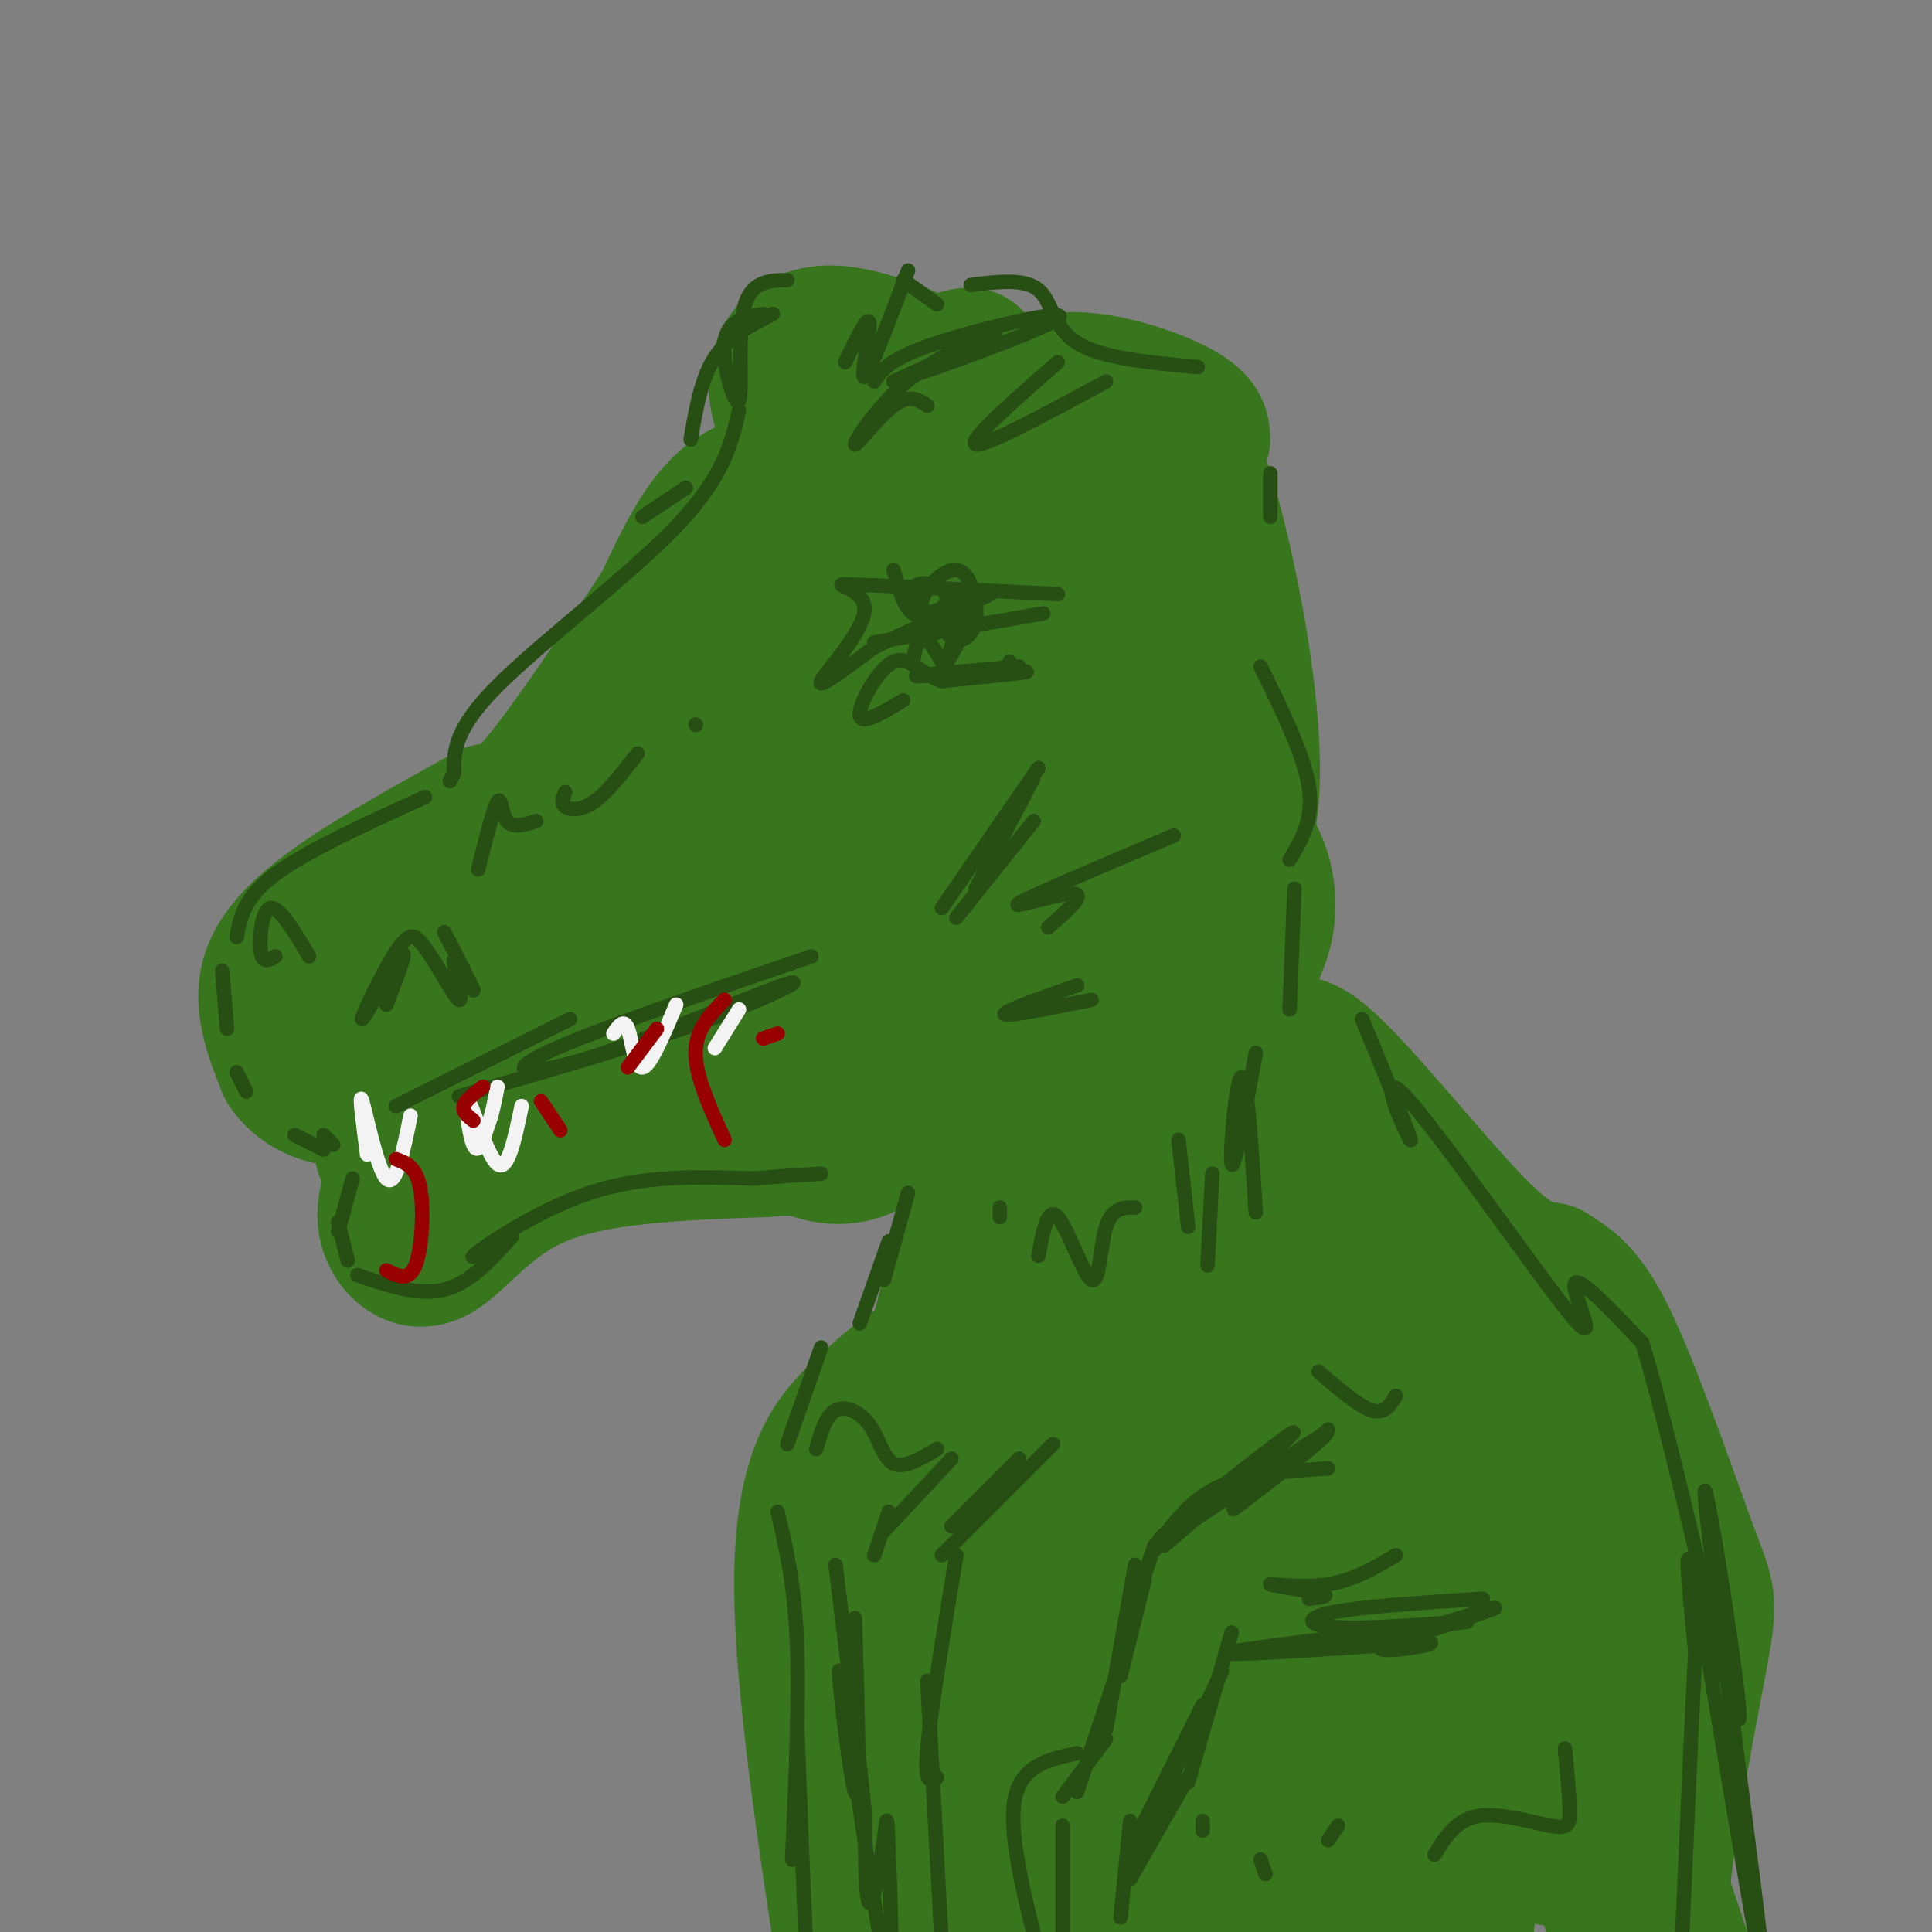 <svg viewBox='0 0 400 400' version='1.1' xmlns='http://www.w3.org/2000/svg' xmlns:xlink='http://www.w3.org/1999/xlink'><rect x="0" y="0" width="400" height="400" fill="#808080" stroke="none"/><g fill='none' stroke='rgb(56,118,29)' stroke-width='28' stroke-linecap='round' stroke-linejoin='round'><path d='M249,91c-0.071,-2.054 -0.143,-4.107 -6,-7c-5.857,-2.893 -17.500,-6.625 -25,-5c-7.500,1.625 -10.857,8.607 -13,11c-2.143,2.393 -3.071,0.196 -4,-2'/><path d='M201,88c0.019,-1.652 2.067,-4.783 -3,-9c-5.067,-4.217 -17.249,-9.520 -25,-10c-7.751,-0.480 -11.072,3.863 -12,8c-0.928,4.137 0.536,8.069 2,12'/><path d='M163,89c1.789,3.043 5.263,4.651 7,6c1.737,1.349 1.737,2.440 -2,3c-3.737,0.560 -11.211,0.589 -17,5c-5.789,4.411 -9.895,13.206 -14,22'/><path d='M137,125c-7.244,11.111 -18.356,27.889 -25,36c-6.644,8.111 -8.822,7.556 -11,7'/><path d='M101,168c-6.417,3.643 -16.958,9.250 -26,15c-9.042,5.750 -16.583,11.643 -19,18c-2.417,6.357 0.292,13.179 3,20'/><path d='M59,221c3.357,5.190 10.250,8.164 21,6c10.750,-2.164 25.356,-9.467 25,-9c-0.356,0.467 -15.673,8.705 -22,14c-6.327,5.295 -3.663,7.648 -1,10'/><path d='M82,242c-1.010,3.665 -3.033,7.828 -2,12c1.033,4.172 5.124,8.354 10,6c4.876,-2.354 10.536,-11.244 22,-16c11.464,-4.756 28.732,-5.378 46,-6'/><path d='M158,238c9.005,-0.801 8.517,0.198 12,1c3.483,0.802 10.938,1.408 17,-8c6.062,-9.408 10.732,-28.831 17,-37c6.268,-8.169 14.134,-5.085 22,-2'/><path d='M226,192c4.689,0.124 5.411,1.434 12,0c6.589,-1.434 19.044,-5.611 21,-26c1.956,-20.389 -6.589,-56.989 -10,-66c-3.411,-9.011 -1.689,9.568 -5,26c-3.311,16.432 -11.656,30.716 -20,45'/><path d='M224,171c-9.307,15.062 -22.576,30.217 -21,26c1.576,-4.217 17.997,-27.807 25,-39c7.003,-11.193 4.587,-9.988 4,-14c-0.587,-4.012 0.655,-13.242 0,-19c-0.655,-5.758 -3.208,-8.044 -7,-8c-3.792,0.044 -8.823,2.417 -16,10c-7.177,7.583 -16.501,20.376 -24,34c-7.499,13.624 -13.174,28.079 -15,37c-1.826,8.921 0.198,12.309 1,15c0.802,2.691 0.383,4.685 4,4c3.617,-0.685 11.268,-4.050 19,-13c7.732,-8.950 15.543,-23.487 21,-37c5.457,-13.513 8.559,-26.004 10,-35c1.441,-8.996 1.220,-14.498 1,-20'/><path d='M226,112c-1.646,-3.110 -6.262,-0.885 -7,-2c-0.738,-1.115 2.403,-5.571 -7,4c-9.403,9.571 -31.351,33.168 -44,50c-12.649,16.832 -15.998,26.898 -18,33c-2.002,6.102 -2.657,8.240 -4,13c-1.343,4.760 -3.374,12.142 2,11c5.374,-1.142 18.152,-10.807 28,-22c9.848,-11.193 16.766,-23.913 22,-39c5.234,-15.087 8.784,-32.539 10,-42c1.216,-9.461 0.097,-10.929 -1,-13c-1.097,-2.071 -2.171,-4.746 -5,-6c-2.829,-1.254 -7.413,-1.089 -13,3c-5.587,4.089 -12.176,12.101 -20,22c-7.824,9.899 -16.884,21.684 -25,35c-8.116,13.316 -15.287,28.164 -19,37c-3.713,8.836 -3.966,11.660 -3,16c0.966,4.340 3.151,10.196 5,13c1.849,2.804 3.362,2.556 8,0c4.638,-2.556 12.403,-7.419 20,-18c7.597,-10.581 15.028,-26.880 18,-36c2.972,-9.120 1.486,-11.060 0,-13'/><path d='M173,158c-1.348,-4.114 -4.720,-7.900 -7,-10c-2.280,-2.100 -3.470,-2.514 -15,10c-11.530,12.514 -33.400,37.957 -42,49c-8.600,11.043 -3.931,7.687 -2,8c1.931,0.313 1.124,4.294 3,5c1.876,0.706 6.436,-1.863 12,-9c5.564,-7.137 12.131,-18.841 15,-24c2.869,-5.159 2.040,-3.773 3,-8c0.960,-4.227 3.709,-14.066 -3,-12c-6.709,2.066 -22.877,16.036 -31,24c-8.123,7.964 -8.200,9.922 -9,14c-0.800,4.078 -2.324,10.276 0,9c2.324,-1.276 8.496,-10.027 12,-15c3.504,-4.973 4.341,-6.168 0,-6c-4.341,0.168 -13.861,1.699 -20,4c-6.139,2.301 -8.897,5.372 -11,9c-2.103,3.628 -3.552,7.814 -5,12'/><path d='M73,218c-0.596,2.720 0.415,3.521 2,5c1.585,1.479 3.743,3.634 8,1c4.257,-2.634 10.612,-10.059 14,-16c3.388,-5.941 3.808,-10.397 2,-13c-1.808,-2.603 -5.844,-3.352 -9,-2c-3.156,1.352 -5.431,4.807 -5,7c0.431,2.193 3.568,3.126 7,4c3.432,0.874 7.160,1.689 14,-1c6.840,-2.689 16.791,-8.880 22,-11c5.209,-2.120 5.676,-0.167 13,-13c7.324,-12.833 21.504,-40.453 29,-54c7.496,-13.547 8.308,-13.023 13,-15c4.692,-1.977 13.263,-6.455 24,-5c10.737,1.455 23.639,8.844 30,14c6.361,5.156 6.180,8.078 6,11'/><path d='M243,130c0.617,6.407 -0.839,16.923 -1,23c-0.161,6.077 0.975,7.715 -7,13c-7.975,5.285 -25.061,14.216 -33,19c-7.939,4.784 -6.729,5.420 -19,1c-12.271,-4.420 -38.021,-13.896 -30,-19c8.021,-5.104 49.813,-5.836 66,-9c16.187,-3.164 6.768,-8.761 0,-22c-6.768,-13.239 -10.884,-34.119 -15,-55'/><path d='M204,81c-2.598,-10.007 -1.595,-7.523 -10,-6c-8.405,1.523 -26.220,2.085 -22,5c4.220,2.915 30.473,8.182 42,12c11.527,3.818 8.327,6.188 11,7c2.673,0.812 11.220,0.065 -5,13c-16.220,12.935 -57.206,39.553 -75,53c-17.794,13.447 -12.397,13.724 -7,14'/><path d='M138,179c-0.658,6.858 1.198,17.001 3,22c1.802,4.999 3.550,4.852 -4,6c-7.550,1.148 -24.398,3.592 -33,5c-8.602,1.408 -8.960,1.781 -8,6c0.960,4.219 3.237,12.286 9,15c5.763,2.714 15.013,0.077 23,-4c7.987,-4.077 14.711,-9.593 21,-17c6.289,-7.407 12.145,-16.703 18,-26'/><path d='M215,185c1.429,8.101 2.857,16.202 2,24c-0.857,7.798 -4.000,15.292 -4,20c-0.000,4.708 3.143,6.631 10,-4c6.857,-10.631 17.429,-33.815 28,-57'/><path d='M251,168c4.995,-9.182 3.483,-3.636 4,0c0.517,3.636 3.062,5.364 5,9c1.938,3.636 3.268,9.182 2,15c-1.268,5.818 -5.134,11.909 -9,18'/><path d='M252,187c0.330,5.375 0.660,10.750 3,17c2.340,6.250 6.689,13.376 9,14c2.311,0.624 2.584,-5.255 10,1c7.416,6.255 21.976,24.644 31,34c9.024,9.356 12.512,9.678 16,10'/><path d='M321,263c4.521,2.780 7.822,4.731 13,16c5.178,11.269 12.233,31.856 16,42c3.767,10.144 4.245,9.847 2,22c-2.245,12.153 -7.213,36.758 -8,50c-0.787,13.242 2.606,15.121 6,17'/><path d='M229,200c16.576,7.213 33.152,14.425 42,20c8.848,5.575 9.967,9.512 15,20c5.033,10.488 13.978,27.528 26,59c12.022,31.472 27.119,77.375 34,98c6.881,20.625 5.545,15.971 5,18c-0.545,2.029 -0.301,10.740 -1,14c-0.699,3.260 -2.342,1.070 -4,-1c-1.658,-2.070 -3.331,-4.020 -8,-18c-4.669,-13.980 -12.335,-39.990 -20,-66'/><path d='M318,344c-11.695,-31.310 -30.933,-76.584 -45,-104c-14.067,-27.416 -22.962,-36.975 -26,-36c-3.038,0.975 -0.220,12.483 5,23c5.220,10.517 12.841,20.043 25,56c12.159,35.957 28.854,98.344 29,102c0.146,3.656 -16.259,-51.418 -26,-81c-9.741,-29.582 -12.817,-33.671 -20,-48c-7.183,-14.329 -18.472,-38.896 -26,-53c-7.528,-14.104 -11.294,-17.744 -9,-10c2.294,7.744 10.647,26.872 19,46'/><path d='M244,239c8.634,30.052 20.718,82.183 20,81c-0.718,-1.183 -14.238,-55.680 -21,-78c-6.762,-22.320 -6.765,-12.461 -8,-9c-1.235,3.461 -3.702,0.526 -6,-1c-2.298,-1.526 -4.426,-1.642 -6,9c-1.574,10.642 -2.592,32.040 -4,34c-1.408,1.960 -3.204,-15.520 -5,-33'/><path d='M214,242c-0.500,-10.000 0.750,-18.500 -2,-7c-2.750,11.500 -9.500,43.000 -12,46c-2.500,3.000 -0.750,-22.500 1,-48'/><path d='M201,233c-0.038,-0.174 -0.632,23.393 -2,35c-1.368,11.607 -3.511,11.256 -7,13c-3.489,1.744 -8.324,5.585 -14,11c-5.676,5.415 -12.193,12.404 -12,37c0.193,24.596 7.097,66.798 14,109'/><path d='M180,438c1.109,6.322 -3.120,-32.372 0,-74c3.120,-41.628 13.587,-86.190 18,-102c4.413,-15.810 2.772,-2.870 3,1c0.228,3.870 2.326,-1.332 1,19c-1.326,20.332 -6.075,66.199 -7,92c-0.925,25.801 1.975,31.537 3,35c1.025,3.463 0.177,4.652 3,1c2.823,-3.652 9.317,-12.144 15,-24c5.683,-11.856 10.554,-27.075 13,-44c2.446,-16.925 2.466,-35.557 1,-52c-1.466,-16.443 -4.419,-30.698 -8,-24c-3.581,6.698 -7.791,34.349 -12,62'/><path d='M210,328c-2.052,22.839 -1.181,48.938 -1,66c0.181,17.062 -0.328,25.087 3,19c3.328,-6.087 10.493,-26.287 14,-39c3.507,-12.713 3.358,-17.937 5,-32c1.642,-14.063 5.077,-36.963 4,-60c-1.077,-23.037 -6.666,-46.211 -9,-33c-2.334,13.211 -1.411,62.807 1,97c2.411,34.193 6.312,52.984 9,63c2.688,10.016 4.162,11.256 6,10c1.838,-1.256 4.039,-5.007 7,-23c2.961,-17.993 6.682,-50.229 6,-82c-0.682,-31.771 -5.766,-63.077 -7,-52c-1.234,11.077 1.383,64.539 4,118'/><path d='M252,380c1.569,23.383 3.493,22.842 5,27c1.507,4.158 2.598,13.015 6,11c3.402,-2.015 9.116,-14.901 13,-33c3.884,-18.099 5.938,-41.411 7,-56c1.062,-14.589 1.131,-20.455 -4,-39c-5.131,-18.545 -15.462,-49.770 -13,-24c2.462,25.770 17.718,108.534 25,142c7.282,33.466 6.591,17.634 7,14c0.409,-3.634 1.919,4.930 4,-9c2.081,-13.930 4.735,-50.354 5,-73c0.265,-22.646 -1.857,-31.513 -5,-44c-3.143,-12.487 -7.308,-28.593 -9,-26c-1.692,2.593 -0.912,23.884 4,46c4.912,22.116 13.956,45.058 23,68'/><path d='M320,384c5.205,5.109 6.718,-16.117 8,-31c1.282,-14.883 2.333,-23.422 1,-38c-1.333,-14.578 -5.051,-35.194 -5,-34c0.051,1.194 3.872,24.198 5,37c1.128,12.802 -0.436,15.401 -2,18'/></g>
<g fill='none' stroke='rgb(39,78,19)' stroke-width='3' stroke-linecap='round' stroke-linejoin='round'><path d='M158,65c-3.744,0.649 -7.488,1.298 -8,6c-0.512,4.702 2.208,13.458 3,12c0.792,-1.458 -0.345,-13.131 1,-19c1.345,-5.869 5.173,-5.935 9,-6'/><path d='M187,58c0.000,0.000 7.000,5.000 7,5'/><path d='M201,59c5.578,-0.689 11.156,-1.378 14,1c2.844,2.378 2.956,7.822 8,11c5.044,3.178 15.022,4.089 25,5'/><path d='M263,98c0.000,0.000 0.000,9.000 0,9'/><path d='M261,138c4.500,9.167 9.000,18.333 10,25c1.000,6.667 -1.500,10.833 -4,15'/><path d='M268,184c0.000,0.000 -1.000,25.000 -1,25'/><path d='M153,85c-1.578,6.867 -3.156,13.733 -13,24c-9.844,10.267 -27.956,23.933 -37,33c-9.044,9.067 -9.022,13.533 -9,18'/><path d='M94,160c-1.500,3.000 -0.750,1.500 0,0'/><path d='M88,165c-12.250,5.583 -24.500,11.167 -31,16c-6.500,4.833 -7.250,8.917 -8,13'/><path d='M46,201c0.000,0.000 1.000,12.000 1,12'/><path d='M49,222c0.000,0.000 2.000,4.000 2,4'/><path d='M61,235c0.000,0.000 6.000,3.000 6,3'/><path d='M67,235c0.000,0.000 2.000,2.000 2,2'/><path d='M73,244c0.000,0.000 -3.000,11.000 -3,11'/><path d='M70,253c0.000,0.000 2.000,8.000 2,8'/><path d='M74,264c6.333,2.167 12.667,4.333 18,3c5.333,-1.333 9.667,-6.167 14,-11'/><path d='M106,256c-0.667,-0.060 -9.333,5.292 -8,4c1.333,-1.292 12.667,-9.226 24,-13c11.333,-3.774 22.667,-3.387 34,-3'/><path d='M156,244c8.000,-0.667 11.000,-0.833 14,-1'/><path d='M168,198c-23.016,7.855 -46.032,15.710 -55,20c-8.968,4.290 -3.888,5.016 9,1c12.888,-4.016 33.585,-12.774 40,-15c6.415,-2.226 -1.453,2.078 -15,7c-13.547,4.922 -32.774,10.461 -52,16'/><path d='M82,229c0.000,0.000 36.000,-18.000 36,-18'/><path d='M214,161c0.000,0.000 -12.000,23.000 -12,23'/><path d='M214,170c0.000,0.000 -16.000,20.000 -16,20'/><path d='M215,159c0.000,0.000 -20.000,29.000 -20,29'/><path d='M243,173c-14.844,6.289 -29.689,12.578 -32,14c-2.311,1.422 7.911,-2.022 11,-2c3.089,0.022 -0.956,3.511 -5,7'/><path d='M226,207c-8.750,1.750 -17.500,3.500 -18,3c-0.500,-0.500 7.250,-3.250 15,-6'/><path d='M219,123c-18.845,-0.923 -37.690,-1.845 -43,-2c-5.310,-0.155 2.917,0.458 3,5c0.083,4.542 -7.976,13.012 -9,15c-1.024,1.988 4.988,-2.506 11,-7'/><path d='M181,134c7.622,-3.711 21.178,-9.489 24,-11c2.822,-1.511 -5.089,1.244 -13,4'/><path d='M216,127c0.000,0.000 -35.000,6.000 -35,6'/><path d='M211,138c-11.689,1.000 -23.378,2.000 -21,2c2.378,0.000 18.822,-1.000 22,-1c3.178,0.000 -6.911,1.000 -17,2'/><path d='M195,141c-4.369,-1.286 -6.792,-5.500 -10,-4c-3.208,1.500 -7.202,8.714 -7,11c0.202,2.286 4.601,-0.357 9,-3'/><path d='M209,137c0.000,0.000 0.100,0.100 0.1,0.1'/><path d='M192,84c-1.858,-1.242 -3.716,-2.485 -7,0c-3.284,2.485 -7.994,8.697 -8,8c-0.006,-0.697 4.691,-8.303 12,-14c7.309,-5.697 17.231,-9.485 17,-9c-0.231,0.485 -10.616,5.242 -21,10'/><path d='M185,79c5.774,-1.595 30.708,-10.583 34,-13c3.292,-2.417 -15.060,1.738 -25,5c-9.940,3.262 -11.470,5.631 -13,8'/><path d='M219,75c-9.333,8.167 -18.667,16.333 -17,17c1.667,0.667 14.333,-6.167 27,-13'/><path d='M175,75c2.422,-5.089 4.844,-10.178 5,-8c0.156,2.178 -1.956,11.622 -1,11c0.956,-0.622 4.978,-11.311 9,-22'/><path d='M160,65c-4.583,2.333 -9.167,4.667 -12,9c-2.833,4.333 -3.917,10.667 -5,17'/><path d='M142,101c0.000,0.000 -9.000,6.000 -9,6'/><path d='M185,118c1.049,3.810 2.098,7.619 4,9c1.902,1.381 4.658,0.333 6,-1c1.342,-1.333 1.269,-2.950 0,-4c-1.269,-1.050 -3.735,-1.533 -5,-1c-1.265,0.533 -1.329,2.081 0,4c1.329,1.919 4.050,4.209 6,4c1.950,-0.209 3.129,-2.917 3,-2c-0.129,0.917 -1.564,5.458 -3,10'/><path d='M196,137c0.762,-0.560 4.168,-6.959 4,-10c-0.168,-3.041 -3.909,-2.723 -5,-1c-1.091,1.723 0.468,4.850 2,6c1.532,1.150 3.038,0.322 4,-1c0.962,-1.322 1.382,-3.138 1,-6c-0.382,-2.862 -1.564,-6.771 -4,-7c-2.436,-0.229 -6.124,3.220 -7,6c-0.876,2.780 1.062,4.890 3,7'/><path d='M189,137c0.500,-2.500 1.000,-5.000 2,-5c1.000,0.000 2.500,2.500 4,5'/><path d='M80,208c2.351,-6.101 4.702,-12.202 3,-10c-1.702,2.202 -7.458,12.708 -8,13c-0.542,0.292 4.131,-9.631 7,-14c2.869,-4.369 3.935,-3.185 5,-2'/><path d='M87,195c2.690,2.952 6.917,11.333 8,12c1.083,0.667 -0.976,-6.381 -1,-8c-0.024,-1.619 1.988,2.190 4,6'/><path d='M98,205c-0.333,-1.000 -3.167,-6.500 -6,-12'/><path d='M64,198c-3.089,-5.200 -6.178,-10.400 -8,-10c-1.822,0.400 -2.378,6.400 -2,9c0.378,2.600 1.689,1.800 3,1'/><path d='M99,180c1.600,-6.356 3.200,-12.711 4,-14c0.800,-1.289 0.800,2.489 2,4c1.200,1.511 3.600,0.756 6,0'/><path d='M117,164c-0.467,1.156 -0.933,2.311 0,3c0.933,0.689 3.267,0.911 6,-1c2.733,-1.911 5.867,-5.956 9,-10'/><path d='M144,150c0.000,0.000 0.100,0.100 0.1,0.1'/><path d='M188,247c0.000,0.000 -5.000,18.000 -5,18'/><path d='M184,257c0.000,0.000 -6.000,17.000 -6,17'/><path d='M170,279c0.000,0.000 -7.000,20.000 -7,20'/><path d='M161,313c1.750,7.500 3.500,15.000 4,27c0.500,12.000 -0.250,28.500 -1,45'/><path d='M165,356c1.000,26.750 2.000,53.500 3,65c1.000,11.500 2.000,7.750 3,4'/><path d='M275,304c-8.500,0.583 -17.000,1.167 -23,4c-6.000,2.833 -9.500,7.917 -13,13'/><path d='M239,320c0.000,0.000 -7.000,21.000 -7,21'/><path d='M237,327c0.000,0.000 -5.000,20.000 -5,20'/><path d='M235,324c0.000,0.000 -6.000,34.000 -6,34'/><path d='M234,338c0.000,0.000 -11.000,33.000 -11,33'/><path d='M289,322c-4.333,2.578 -8.667,5.156 -14,6c-5.333,0.844 -11.667,-0.044 -12,0c-0.333,0.044 5.333,1.022 11,2'/><path d='M274,330c1.333,0.500 -0.833,0.750 -3,1'/><path d='M255,338c0.000,0.000 -9.000,31.000 -9,31'/><path d='M249,353c0.000,0.000 -13.000,26.000 -13,26'/><path d='M253,346c0.000,0.000 -18.000,38.000 -18,38'/><path d='M246,368c0.000,0.000 -12.000,21.000 -12,21'/><path d='M229,360c0.000,0.000 -9.000,12.000 -9,12'/><path d='M223,363c-5.917,1.250 -11.833,2.500 -13,10c-1.167,7.500 2.417,21.250 6,35'/><path d='M220,378c0.000,0.000 0.000,25.000 0,25'/><path d='M234,377c0.000,0.000 -2.000,20.000 -2,20'/><path d='M218,299c0.000,0.000 -23.000,23.000 -23,23'/><path d='M211,302c0.000,0.000 -14.000,14.000 -14,14'/><path d='M198,322c-2.667,16.167 -5.333,32.333 -6,40c-0.667,7.667 0.667,6.833 2,6'/><path d='M192,348c0.000,0.000 3.000,55.000 3,55'/><path d='M197,302c0.000,0.000 -14.000,15.000 -14,15'/><path d='M184,313c0.000,0.000 -3.000,9.000 -3,9'/><path d='M177,335c0.604,19.848 1.208,39.696 0,36c-1.208,-3.696 -4.229,-30.936 -3,-24c1.229,6.936 6.708,48.046 9,58c2.292,9.954 1.398,-11.250 1,-21c-0.398,-9.750 -0.299,-8.048 -1,-3c-0.701,5.048 -2.200,13.442 -3,13c-0.800,-0.442 -0.900,-9.721 -1,-19'/><path d='M179,375c-1.167,-11.667 -3.583,-31.333 -6,-51'/><path d='M282,211c5.384,13.016 10.769,26.032 10,25c-0.769,-1.032 -7.691,-16.112 -1,-9c6.691,7.112 26.994,36.415 34,45c7.006,8.585 0.716,-3.547 1,-6c0.284,-2.453 7.142,4.774 14,12'/><path d='M340,278c7.370,24.209 18.795,78.730 20,78c1.205,-0.730 -7.811,-56.711 -7,-46c0.811,10.711 11.449,88.115 12,97c0.551,8.885 -8.985,-50.747 -13,-73c-4.015,-22.253 -2.507,-7.126 -1,8'/><path d='M351,342c-0.667,12.167 -1.833,38.583 -3,65'/><path d='M307,331c-13.128,0.847 -26.255,1.694 -32,3c-5.745,1.306 -4.107,3.072 6,3c10.107,-0.072 28.683,-1.981 21,-1c-7.683,0.981 -41.624,4.852 -47,6c-5.376,1.148 17.812,-0.426 41,-2'/><path d='M296,340c2.476,0.476 -11.833,2.667 -10,1c1.833,-1.667 19.810,-7.190 23,-8c3.190,-0.810 -8.405,3.095 -20,7'/><path d='M275,296c-11.356,9.340 -22.711,18.679 -19,16c3.711,-2.679 22.490,-17.378 18,-15c-4.490,2.378 -32.247,21.833 -34,22c-1.753,0.167 22.499,-18.952 27,-22c4.501,-3.048 -10.750,9.976 -26,23'/><path d='M260,218c-2.267,12.333 -4.533,24.667 -5,23c-0.467,-1.667 0.867,-17.333 2,-18c1.133,-0.667 2.067,13.667 3,28'/><path d='M251,243c0.000,0.000 -1.000,19.000 -1,19'/><path d='M244,236c0.000,0.000 2.000,18.000 2,18'/><path d='M235,250c-2.381,0.012 -4.762,0.024 -6,4c-1.238,3.976 -1.333,11.917 -3,11c-1.667,-0.917 -4.905,-10.690 -7,-13c-2.095,-2.310 -3.048,2.845 -4,8'/><path d='M207,250c0.000,0.000 0.000,2.000 0,2'/><path d='M169,300c0.994,-3.464 1.988,-6.929 4,-8c2.012,-1.071 5.042,0.250 7,3c1.958,2.750 2.845,6.929 5,8c2.155,1.071 5.577,-0.964 9,-3'/><path d='M273,284c4.167,3.583 8.333,7.167 11,8c2.667,0.833 3.833,-1.083 5,-3'/><path d='M324,362c0.482,5.048 0.964,10.095 1,13c0.036,2.905 -0.375,3.667 -4,3c-3.625,-0.667 -10.464,-2.762 -15,-2c-4.536,0.762 -6.768,4.381 -9,8'/><path d='M277,378c0.000,0.000 -2.000,3.000 -2,3'/><path d='M262,388c0.000,0.000 -1.000,-3.000 -1,-3'/><path d='M249,377c0.000,0.000 0.000,2.000 0,2'/></g>
<g fill='none' stroke='rgb(243,243,243)' stroke-width='3' stroke-linecap='round' stroke-linejoin='round'><path d='M108,229c-1.423,6.833 -2.845,13.667 -5,12c-2.155,-1.667 -5.042,-11.833 -6,-13c-0.958,-1.167 0.012,6.667 1,9c0.988,2.333 1.994,-0.833 3,-4'/><path d='M101,233c0.833,-2.000 1.417,-5.000 2,-8'/><path d='M85,231c-1.533,7.511 -3.067,15.022 -5,13c-1.933,-2.022 -4.267,-13.578 -5,-16c-0.733,-2.422 0.133,4.289 1,11'/><path d='M140,208c-2.689,6.400 -5.378,12.800 -7,13c-1.622,0.200 -2.178,-5.800 -3,-8c-0.822,-2.200 -1.911,-0.600 -3,1'/><path d='M153,209c0.000,0.000 -5.000,8.000 -5,8'/></g>
<g fill='none' stroke='rgb(153,0,0)' stroke-width='3' stroke-linecap='round' stroke-linejoin='round'><path d='M82,240c2.089,0.778 4.178,1.556 5,6c0.822,4.444 0.378,12.556 -1,16c-1.378,3.444 -3.689,2.222 -6,1'/><path d='M100,225c-1.833,1.417 -3.667,2.833 -4,4c-0.333,1.167 0.833,2.083 2,3'/><path d='M112,228c0.000,0.000 4.000,6.000 4,6'/><path d='M136,213c0.000,0.000 -6.000,8.000 -6,8'/><path d='M150,207c-3.000,3.083 -6.000,6.167 -6,11c0.000,4.833 3.000,11.417 6,18'/><path d='M161,214c0.000,0.000 -3.000,1.000 -3,1'/></g>
</svg>